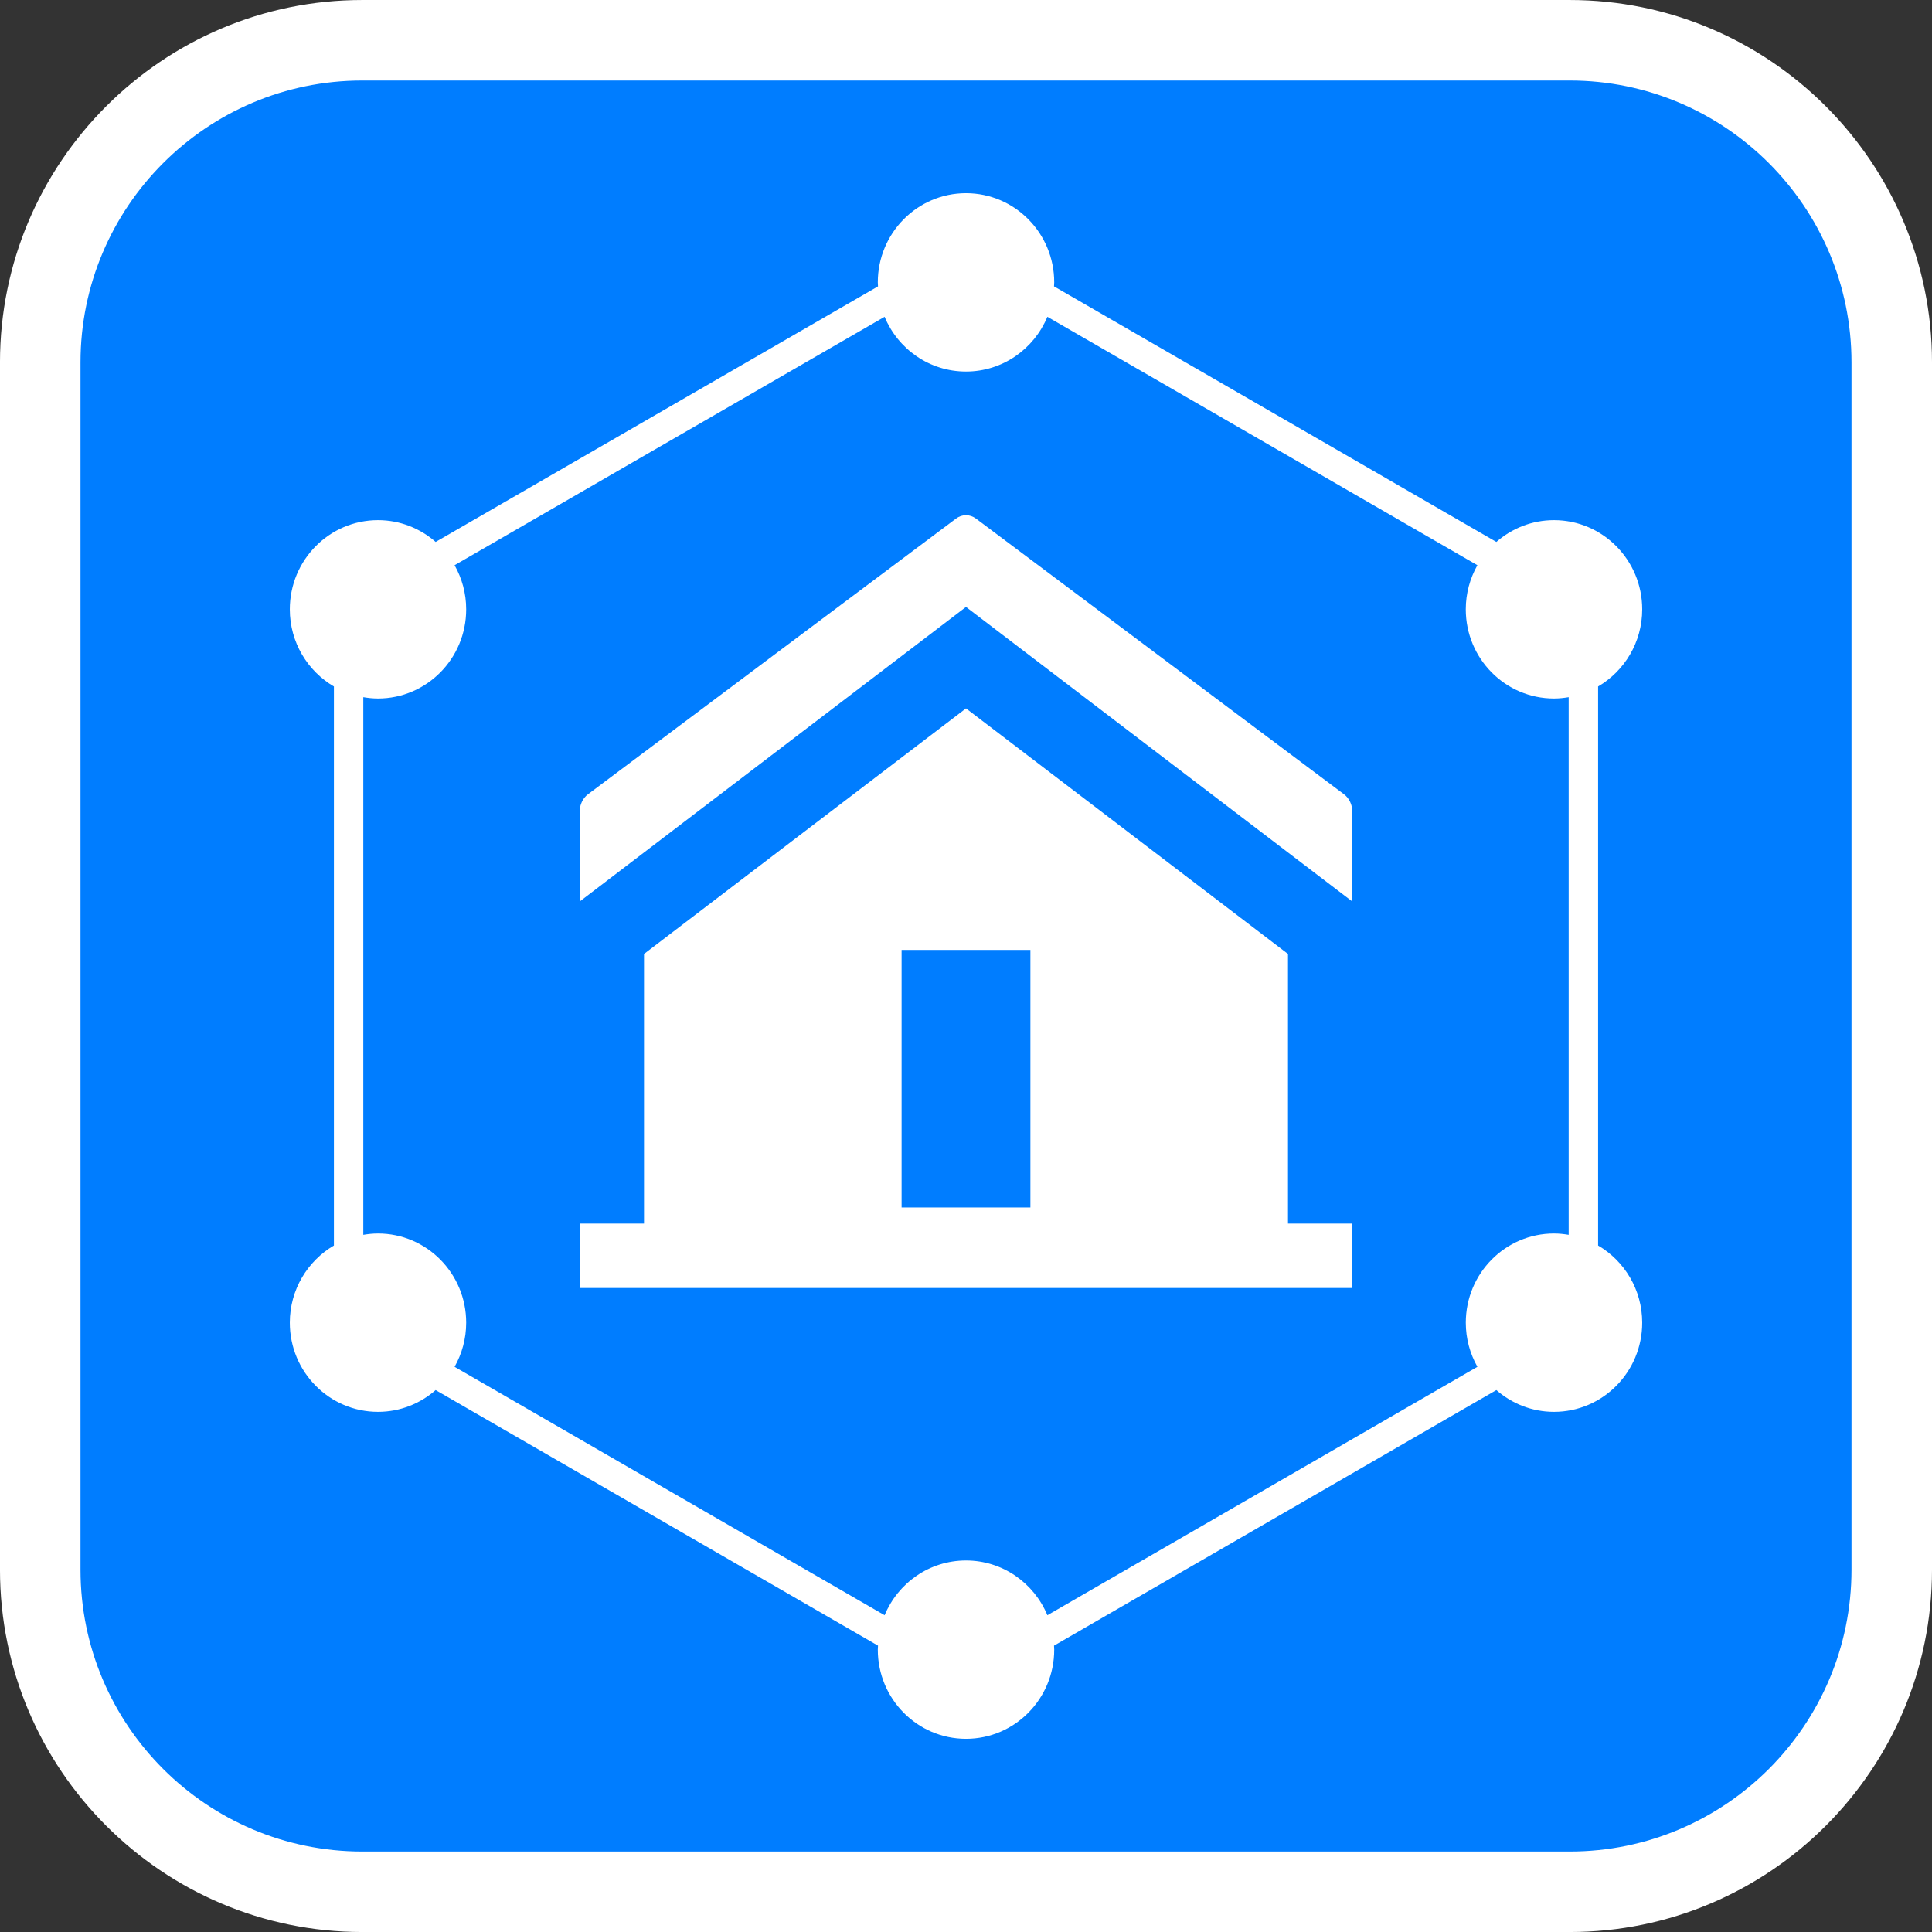 <?xml version="1.0" encoding="utf-8"?>
<!-- Generator: Adobe Illustrator 16.0.0, SVG Export Plug-In . SVG Version: 6.00 Build 0)  -->
<!DOCTYPE svg PUBLIC "-//W3C//DTD SVG 1.1//EN" "http://www.w3.org/Graphics/SVG/1.1/DTD/svg11.dtd">
<svg version="1.1" id="Calque_1" xmlns="http://www.w3.org/2000/svg" xmlns:xlink="http://www.w3.org/1999/xlink" x="0px" y="0px"
	 width="170.079px" height="170.078px" viewBox="-437.509 280.491 170.079 170.078"
	 enable-background="new -437.509 280.491 170.079 170.078" xml:space="preserve">
<rect x="-437.509" y="280.491" width="170.079" height="170.078" fill="#333333" stroke="none"/>
<g>
	<path fill="#FFFFFF" d="M-299.32,280.492h-106.3c-17.584,0-31.89,14.306-31.89,31.892v106.299c0,17.584,14.306,31.889,31.89,31.889
		h106.3c17.583,0,31.89-14.304,31.89-31.889V312.384C-267.43,294.798-281.737,280.492-299.32,280.492z"/>
	<path fill="#007DFF" d="M-299.32,287.579h-106.3c-13.677,0-24.802,11.128-24.802,24.805v106.299
		c0,13.677,11.125,24.804,24.804,24.804h106.299c13.677,0,24.802-11.126,24.802-24.804V312.384
		C-274.517,298.707-285.643,287.579-299.32,287.579z"/>
</g>
<g>
	<path fill="#FFFFFF" d="M-319.195,350.412l-32.395-24.266c-0.537-0.401-1.226-0.401-1.761,0l-32.396,24.266
		c-0.46,0.344-0.738,0.938-0.738,1.57v7.878l34.015-25.94l34.016,25.94v-7.878C-318.454,351.35-318.733,350.756-319.195,350.412z"/>
	<path fill="#FFFFFF" d="M-324.124,364.471l-28.345-21.618l-28.346,21.618v23.736h-5.67v5.67h5.67h56.691h5.669v-5.67h-5.669
		V364.471z M-346.8,386.79h-11.339v-22.676h11.339V386.79z"/>
	<path fill="#FFFFFF" d="M-296.824,390.138v-49.215c2.318-1.357,3.882-3.887,3.882-6.792c0-4.336-3.477-7.85-7.764-7.85
		c-1.942,0-3.713,0.726-5.075,1.917l-38.941-22.497c0.005-0.117,0.018-0.233,0.018-0.352c0-4.336-3.477-7.851-7.765-7.851
		s-7.765,3.515-7.765,7.851c0,0.118,0.013,0.234,0.018,0.352l-38.941,22.497c-1.362-1.191-3.133-1.917-5.075-1.917
		c-4.288,0-7.764,3.514-7.764,7.85c0,2.905,1.564,5.435,3.882,6.792v49.215c-2.318,1.357-3.882,3.887-3.882,6.792
		c0,4.336,3.477,7.85,7.764,7.85c1.941,0,3.712-0.726,5.074-1.916l38.942,22.497c-0.005,0.118-0.018,0.233-0.018,0.353
		c0,4.335,3.477,7.85,7.765,7.85s7.765-3.515,7.765-7.85c0-0.119-0.012-0.234-0.018-0.353l38.942-22.497
		c1.361,1.19,3.132,1.916,5.074,1.916c4.288,0,7.764-3.514,7.764-7.85C-292.942,394.025-294.506,391.495-296.824,390.138z
		 M-299.413,389.197c-0.421-0.071-0.852-0.117-1.293-0.117c-4.288,0-7.765,3.514-7.765,7.851c0,1.414,0.375,2.737,1.022,3.884
		l-37.857,21.869c-1.173-2.831-3.938-4.82-7.164-4.82s-5.991,1.989-7.164,4.82l-37.857-21.869c0.647-1.146,1.022-2.47,1.022-3.884
		c0-4.337-3.477-7.851-7.765-7.851c-0.442,0-0.872,0.046-1.293,0.117v-47.332c0.421,0.071,0.852,0.117,1.293,0.117
		c4.288,0,7.765-3.514,7.765-7.851c0-1.414-0.375-2.737-1.022-3.883l37.856-21.869c1.173,2.831,3.938,4.82,7.164,4.82
		s5.991-1.989,7.164-4.82l37.856,21.869c-0.647,1.146-1.022,2.469-1.022,3.883c0,4.337,3.477,7.851,7.765,7.851
		c0.442,0,0.872-0.046,1.293-0.117V389.197z"/>
</g>
</svg>
